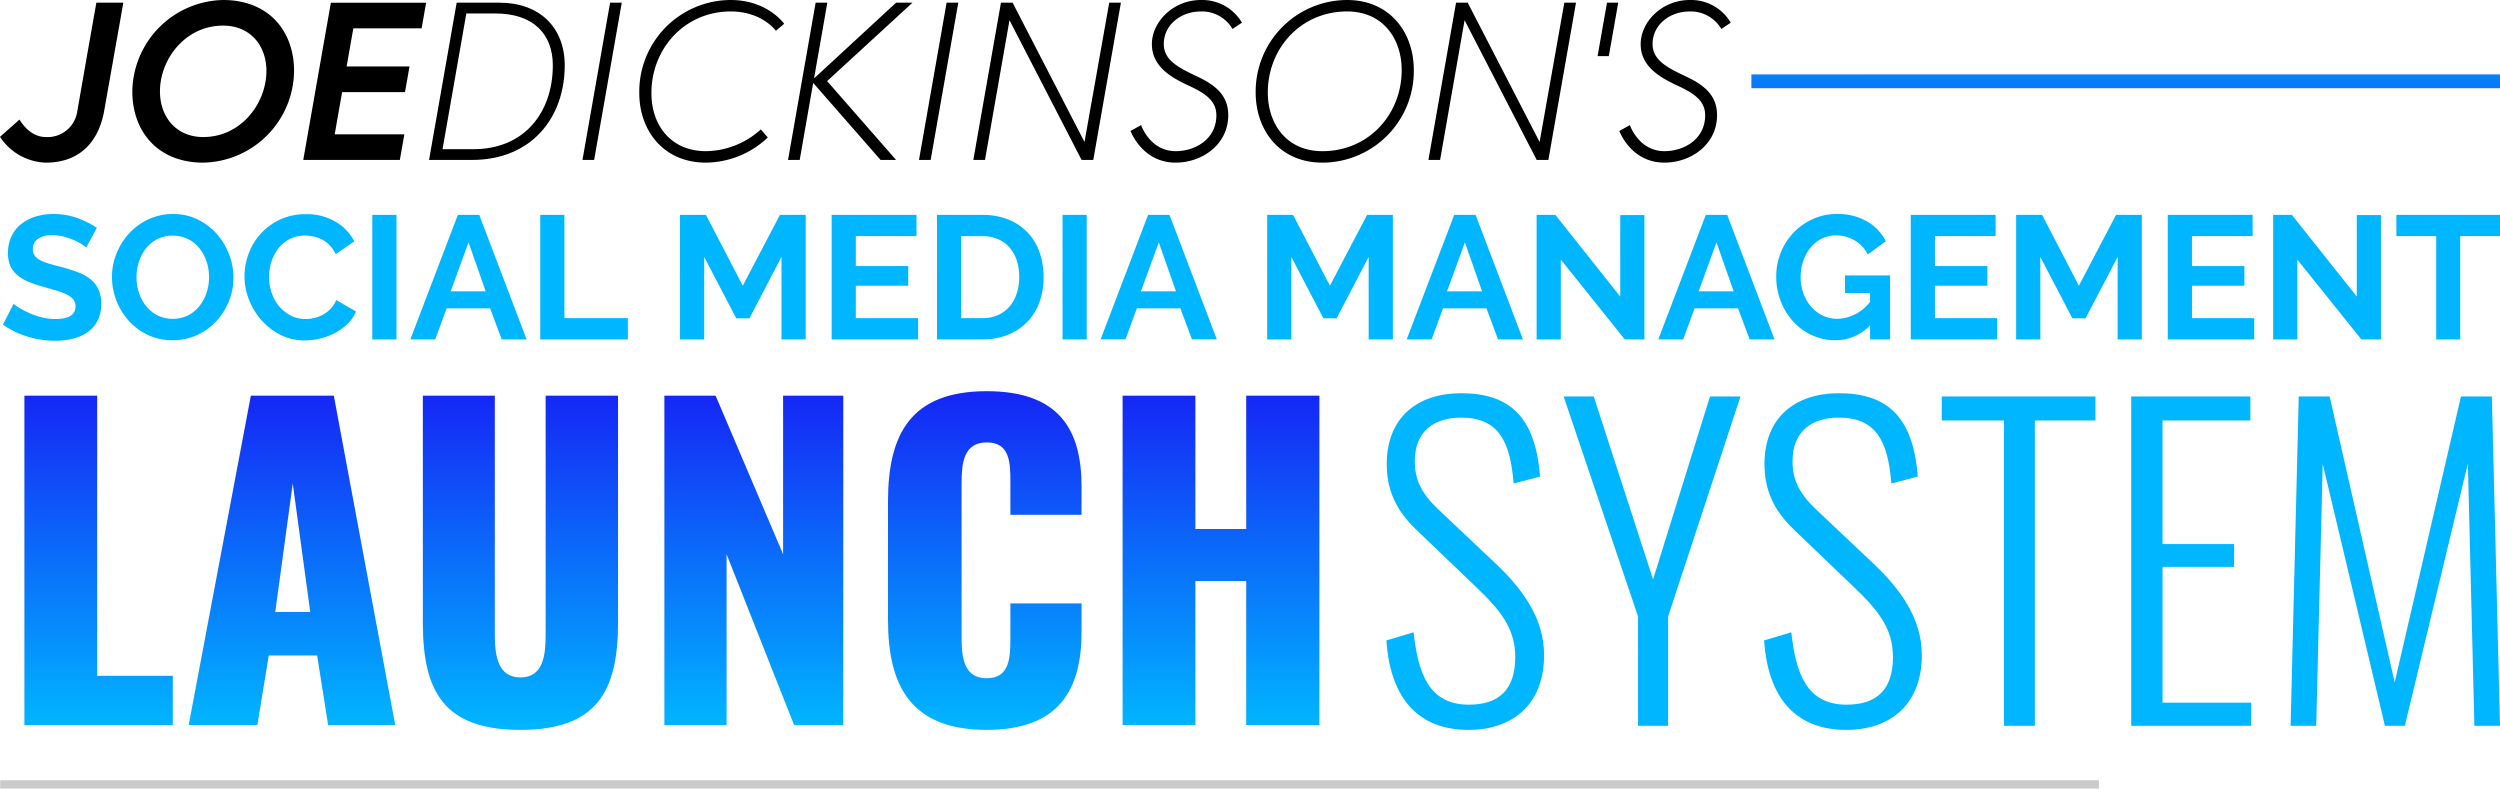 <svg xmlns="http://www.w3.org/2000/svg" xmlns:xlink="http://www.w3.org/1999/xlink" width="455" height="143.528"><defs><linearGradient id="a" x1=".5" x2=".5" y2="1" gradientUnits="objectBoundingBox"><stop offset="0" stop-color="#1909f3"/><stop offset="1" stop-color="#00b7ff"/></linearGradient><linearGradient id="b" x1=".471" y1="14.196" x2=".515" y2="-6.455" gradientUnits="objectBoundingBox"><stop offset="0" stop-color="#e0e0e0"/><stop offset="1" stop-color="#bfbfbf"/></linearGradient><linearGradient id="c" x1=".471" y1="14.196" x2=".515" y2="-6.455" xlink:href="#a"/></defs><g data-name="Group 2112"><path data-name="Path 22057" d="M4.44 0h27.01v-8.954H17.686V-59.94H4.44Zm29.9 0h12.502l2.072-12.654h8.806L59.718 0h12.21L60.754-59.94h-15.1ZM50.1-20.572l3.18-23.384 3.182 23.384ZM94.72.888c13.764 0 17.76-6.882 17.76-19.462V-59.94H99.308v43.364c0 3.774-.37 7.918-4.588 7.918s-4.662-4.144-4.662-7.918V-59.94H76.96v41.366C76.96-5.994 80.882.888 94.72.888ZM120.916 0h11.322v-31.08L144.522 0h8.954v-59.94h-10.952v28.86L130.24-59.94h-9.324ZM179.6.888c13.394 0 17.242-7.622 17.242-17.834v-5.18H183.89v6.29c0 3.626-.148 7.326-4.292 7.326-3.922 0-4.588-3.256-4.588-7.326V-44.03c0-3.626.37-7.4 4.588-7.4s4.292 3.7 4.292 7.178v5.994h12.95v-5.18c0-10.212-4-17.316-17.242-17.316-13.69 0-17.982 7.622-17.982 20.054v21.608c0 12.136 4.292 19.98 17.984 19.98ZM204.314 0h13.246v-26.2h9.25V0h13.32v-59.94h-13.32v24.272h-9.25V-59.94h-13.246Z" transform="translate(0 131.95)" fill="url(#a)"/><g data-name="Group 2076"><path data-name="Path 22022" d="M15.685 45.045a5.442 5.442 0 0 0-.814-.606 9.888 9.888 0 0 0-1.436-.75 12.368 12.368 0 0 0-1.835-.623 8.013 8.013 0 0 0-2.01-.256 4.508 4.508 0 0 0-2.712.67 2.217 2.217 0 0 0-.893 1.883 1.935 1.935 0 0 0 .335 1.165 2.9 2.9 0 0 0 .973.814 8.187 8.187 0 0 0 1.607.638q.973.287 2.25.606 1.659.447 3.015.957a8.17 8.17 0 0 1 2.3 1.276 5.27 5.27 0 0 1 1.452 1.835 6.082 6.082 0 0 1 .511 2.632 6.556 6.556 0 0 1-.686 3.111 5.764 5.764 0 0 1-1.851 2.09 8.044 8.044 0 0 1-2.68 1.165 13.449 13.449 0 0 1-3.175.367A17.053 17.053 0 0 1 5 61.254a15.566 15.566 0 0 1-4.467-2.17l1.946-3.8a6.149 6.149 0 0 0 1.037.75 15.851 15.851 0 0 0 1.771.925 13.777 13.777 0 0 0 2.266.782 10.236 10.236 0 0 0 2.553.319q3.638 0 3.638-2.329a1.91 1.91 0 0 0-.415-1.244 3.519 3.519 0 0 0-1.181-.893 11.3 11.3 0 0 0-1.851-.7q-1.085-.319-2.425-.7a20.617 20.617 0 0 1-2.824-.973 7.424 7.424 0 0 1-1.994-1.244 4.663 4.663 0 0 1-1.2-1.659 5.748 5.748 0 0 1-.4-2.25 7.042 7.042 0 0 1 .638-3.063 6.191 6.191 0 0 1 1.77-2.236 8.023 8.023 0 0 1 2.633-1.359 10.878 10.878 0 0 1 3.223-.46 12.507 12.507 0 0 1 4.4.75 16.4 16.4 0 0 1 3.51 1.771Zm15.731 16.88a10.294 10.294 0 0 1-4.515-.973 11.089 11.089 0 0 1-3.478-2.585 11.986 11.986 0 0 1-3.047-7.929 11.386 11.386 0 0 1 .846-4.34 11.976 11.976 0 0 1 2.328-3.67 11.113 11.113 0 0 1 3.526-2.537 10.466 10.466 0 0 1 4.435-.941 9.948 9.948 0 0 1 4.483 1.005 11.2 11.2 0 0 1 3.462 2.632 12.12 12.12 0 0 1 2.234 3.7 11.646 11.646 0 0 1 .8 4.212 11.456 11.456 0 0 1-.83 4.324 11.738 11.738 0 0 1-2.3 3.638 11.047 11.047 0 0 1-3.51 2.521 10.466 10.466 0 0 1-4.435.942Zm-6.574-11.488a9.115 9.115 0 0 0 .447 2.84 7.581 7.581 0 0 0 1.292 2.425 6.425 6.425 0 0 0 2.074 1.691 6.425 6.425 0 0 0 5.616-.016 6.43 6.43 0 0 0 2.074-1.739 7.752 7.752 0 0 0 1.276-2.441 9.065 9.065 0 0 0 .431-2.76 8.828 8.828 0 0 0-.463-2.84 7.83 7.83 0 0 0-1.308-2.425 6.245 6.245 0 0 0-2.074-1.675 6.463 6.463 0 0 0-5.6.032 6.3 6.3 0 0 0-2.074 1.723 7.739 7.739 0 0 0-1.26 2.425 9.065 9.065 0 0 0-.431 2.76Zm19.656-.16a11.733 11.733 0 0 1 .75-4.1 11 11 0 0 1 5.7-6.206 10.84 10.84 0 0 1 4.722-.989 10.3 10.3 0 0 1 5.408 1.372 8.763 8.763 0 0 1 3.4 3.574l-3.388 2.329a5.784 5.784 0 0 0-1.085-1.611 5.427 5.427 0 0 0-1.372-1.036 6.159 6.159 0 0 0-1.533-.56 7.264 7.264 0 0 0-1.564-.175 5.94 5.94 0 0 0-2.888.67 6.353 6.353 0 0 0-2.042 1.739 7.669 7.669 0 0 0-1.226 2.426 9.179 9.179 0 0 0-.415 2.7 8.8 8.8 0 0 0 .479 2.888 7.686 7.686 0 0 0 1.356 2.436 6.783 6.783 0 0 0 2.106 1.691 5.76 5.76 0 0 0 2.7.638 7.093 7.093 0 0 0 1.6-.191 6.065 6.065 0 0 0 1.579-.606 5.984 5.984 0 0 0 1.388-1.069 4.934 4.934 0 0 0 1.021-1.579l3.606 2.074a6.81 6.81 0 0 1-1.548 2.25 9.958 9.958 0 0 1-2.265 1.643 11.571 11.571 0 0 1-2.7 1.021 11.8 11.8 0 0 1-2.808.351 9.651 9.651 0 0 1-4.435-1.021 11.55 11.55 0 0 1-3.462-2.664 12.363 12.363 0 0 1-2.266-3.733 11.651 11.651 0 0 1-.816-4.262Zm23.261 11.488V39.11h4.4v22.655ZM83.33 39.11h3.893l8.615 22.655h-4.53L89.2 56.117h-7.912l-2.074 5.648h-4.531Zm5.07 13.912-3.127-8.9-3.255 8.9Zm9.924 8.743V39.11h4.4v18.794h11.551v3.861Zm43.906 0v-15l-5.839 11.168H134l-5.839-11.168v15h-4.4V39.11h4.722l6.7 12.891 6.763-12.891h4.691v22.655Zm24.857-3.861v3.861h-15.728V39.11H166.8v3.86h-11.04v5.456h9.54V52h-9.541v5.9Zm3.446 3.861V39.11h8.232a12.3 12.3 0 0 1 4.866.893 9.782 9.782 0 0 1 5.6 6.015 13.5 13.5 0 0 1 .7 4.387 13.261 13.261 0 0 1-.782 4.675 9.979 9.979 0 0 1-2.25 3.574 10.129 10.129 0 0 1-3.526 2.3 12.448 12.448 0 0 1-4.611.814ZM185.5 50.41a9.642 9.642 0 0 0-.447-3 6.709 6.709 0 0 0-1.308-2.361 5.822 5.822 0 0 0-2.122-1.532 7.159 7.159 0 0 0-2.856-.542h-3.827v14.929h3.829a6.894 6.894 0 0 0 2.888-.574 5.911 5.911 0 0 0 2.106-1.579 7.025 7.025 0 0 0 1.292-2.377 9.533 9.533 0 0 0 .445-2.964Zm7.881 11.359V39.11h4.4v22.655Zm15.573-22.659h3.893l8.615 22.655h-4.531l-2.106-5.648h-7.913l-2.074 5.648h-4.531Zm5.073 13.912-3.127-8.9-3.255 8.9Zm35.067 8.743v-15l-5.839 11.168h-2.393l-5.839-11.168v15h-4.4V39.11h4.722l6.7 12.891 6.763-12.891h4.692v22.655Zm15.572-22.655h3.893l8.615 22.655h-4.531l-2.106-5.648h-7.913l-2.074 5.648h-4.531Zm5.073 13.912-3.127-8.9-3.255 8.9Zm14.327-5.775v14.518h-4.4V39.11h3.414l11.806 14.869V39.141h4.4v22.624h-3.574Zm26.389-8.137h3.893l8.615 22.655h-4.531l-2.106-5.648h-7.913l-2.074 5.648h-4.531Zm5.073 13.912-3.127-8.9-3.255 8.9Zm24.825 6.19a8.662 8.662 0 0 1-6.318 2.712 10.007 10.007 0 0 1-4.2-.893 10.611 10.611 0 0 1-3.414-2.457 11.741 11.741 0 0 1-2.3-3.685 12.256 12.256 0 0 1-.846-4.579 11.5 11.5 0 0 1 3.175-7.993 11.162 11.162 0 0 1 3.494-2.457 10.481 10.481 0 0 1 4.371-.909 10.62 10.62 0 0 1 5.472 1.34 8.672 8.672 0 0 1 3.43 3.606l-3.287 2.425a6.1 6.1 0 0 0-2.409-2.585 6.617 6.617 0 0 0-3.366-.893 5.74 5.74 0 0 0-2.632.606 6.166 6.166 0 0 0-2.035 1.66 7.83 7.83 0 0 0-1.308 2.425 9.027 9.027 0 0 0-.463 2.9 8.575 8.575 0 0 0 .511 2.983 7.6 7.6 0 0 0 1.4 2.409 6.573 6.573 0 0 0 2.122 1.611 6.071 6.071 0 0 0 2.664.59 7.723 7.723 0 0 0 5.935-3.1v-1.6h-4.559v-3.21h8.2v11.647h-3.638Zm23.134-1.308v3.861h-15.731V39.11H363.2v3.86h-11.04v5.456h9.54V52h-9.541v5.9Zm21.921 3.861v-15l-5.839 11.168h-2.393l-5.839-11.168v15h-4.4V39.11h4.722l6.7 12.891 6.761-12.891h4.691v22.655Zm24.857-3.861v3.861h-15.731V39.11h15.444v3.86h-11.04v5.456h9.541V52h-9.541v5.9Zm7.849-10.657v14.518h-4.4V39.11h3.414l11.806 14.869V39.141h4.4v22.624h-3.574ZM455 42.97h-7.243v18.795h-4.371V42.97h-7.243v-3.86H455Z" fill="#00b7ff"/><g data-name="Group 2060"><g data-name="Group 2058"><path data-name="Path 21984" d="M17.54.491h4.906l-3.475 19.624c-1.063 6.011-4.743 9.486-10.63 9.486a10.341 10.341 0 0 1-8.34-4.7l3.556-3.147s1.677 3.189 4.784 3.189a5.469 5.469 0 0 0 5.724-4.661C15.7 10.835 17.54.491 17.54.491Z"/><path data-name="Path 21985" d="M53.52 12.919A16.853 16.853 0 0 1 37.003 29.6c-8.382 0-12.919-5.766-12.919-12.96A16.871 16.871 0 0 1 40.6 0c8.378.001 12.92 5.725 12.92 12.919Zm-5.029 0c0-4.538-2.862-8.257-7.891-8.257-6.868 0-11.488 6.09-11.488 11.979 0 4.538 2.862 8.3 7.891 8.3 6.864-.001 11.484-6.134 11.484-12.022Z"/><path data-name="Path 21986" d="M63.082 12.102H74.53l-.819 4.661H62.265l-1.349 7.687H73.59l-.817 4.661H55.192L60.22.492h17.334l-.817 4.661H64.308Z"/><path data-name="Path 21987" d="M102.78 11.897c0 9.485-6.01 17.212-16.885 17.212h-7.809L83.115.49h7.809c7.274.001 11.856 4.498 11.856 11.407Zm-2.167 0c0-5.683-3.515-9.445-10.466-9.445h-5.274l-4.333 24.7h5.273c9.649.159 14.8-6.755 14.8-15.255Z"/><path data-name="Path 21988" d="M111.038.491h2.124l-5.027 28.619h-2.126Z"/><path data-name="Path 21989" d="m138.469 23.55 1.268 1.471a16.564 16.564 0 0 1-11.243 4.579c-7.89 0-12.143-6.01-12.143-12.632A16.677 16.677 0 0 1 132.99.001c6.705 0 9.73 4.333 9.73 4.333l-1.512 1.267s-2.494-3.516-8.218-3.516c-8.3 0-14.431 6.665-14.431 14.883 0 5.8 3.515 10.547 9.935 10.547a15.1 15.1 0 0 0 9.975-3.965Z"/><path data-name="Path 21990" d="M148.159 14.269 163.081.491h2.984L150.534 14.76l12.551 14.35h-2.821l-12.266-14.023-2.452 14.023h-2.126L148.449.491h2.126Z"/><path data-name="Path 21991" d="M172.283.491h2.126L169.38 29.11h-2.126Z"/><path data-name="Path 21992" d="m184.296.491 13.083 25.348 4.5-25.348h2.126l-5.028 28.619h-2.127L183.726 3.68l-4.456 25.43h-2.125L182.173.491Z"/><path data-name="Path 21993" d="M221.379 20.974c0-2.944-2.576-4.252-5.4-5.56-3.476-1.635-6.337-3.68-6.337-7.4 0-3.925 3.762-8.014 8.954-8.014a8.381 8.381 0 0 1 7.44 4.129l-1.717 1.145a6.427 6.427 0 0 0-5.723-3.189c-3.762 0-6.788 2.495-6.788 5.929 0 2.984 2.74 4.333 6.214 5.968 3.516 1.676 5.52 3.6 5.52 6.991 0 5.315-4.743 8.626-9.566 8.626-6.133 0-8.218-5.766-8.218-5.766l1.922-1.062s1.595 4.742 6.3 4.742c3.475.002 7.399-2.124 7.399-6.539Z"/><path data-name="Path 21994" d="M228.533 16.845A16.672 16.672 0 0 1 245.172.001c7.768 0 12.142 5.887 12.142 12.755A16.672 16.672 0 0 1 240.675 29.6c-7.77 0-12.142-5.887-12.142-12.755Zm2.208 0c0 5.682 3.393 10.67 9.934 10.67 8.422 0 14.433-6.7 14.433-14.759 0-5.683-3.394-10.671-9.936-10.671-8.422 0-14.431 6.706-14.431 14.76Z"/><path data-name="Path 21995" d="m267.125.491 13.083 25.348 4.5-25.348h2.125l-5.028 28.619h-2.126L266.555 3.68l-4.457 25.43h-2.126L265.001.491Z"/><path data-name="Path 21996" d="M292.474.491h2.044l-1.717 9.73h-2.044Z"/><path data-name="Path 21997" d="M310.339 20.974c0-2.944-2.576-4.252-5.4-5.56-3.475-1.635-6.337-3.68-6.337-7.4 0-3.925 3.761-8.014 8.954-8.014a8.379 8.379 0 0 1 7.44 4.129l-1.717 1.145a6.425 6.425 0 0 0-5.723-3.189c-3.762 0-6.787 2.495-6.787 5.929 0 2.984 2.739 4.333 6.214 5.968 3.516 1.676 5.52 3.6 5.52 6.991 0 5.315-4.743 8.626-9.567 8.626-6.132 0-8.218-5.766-8.218-5.766l1.922-1.062s1.595 4.742 6.3 4.742c3.476.002 7.399-2.124 7.399-6.539Z"/></g></g><path data-name="Rectangle 989" transform="translate(.039 142.014)" fill="url(#b)" d="M0 0h381.961v1.514H0z"/><path data-name="Path 22058" d="M267.262 132.838c8.066 0 13.764-4.662 13.764-13.616 0-6.808-4.07-12.136-8.732-16.576l-10.582-9.99c-3.108-2.96-4.218-5.476-4.218-8.732 0-5.4 3.478-7.918 8.436-7.918 6.882 0 8.954 4.44 9.546 11.988l4.81-1.258c-.814-11.026-5.7-15.17-14.356-15.17-8.14 0-13.542 4.588-13.542 12.876 0 4.662 1.628 8.436 5.476 12.062l10.582 10.138c4.514 4.292 7.326 7.622 7.326 12.95 0 6.068-3.108 8.658-8.436 8.658-7.326 0-9.25-5.772-10.064-13.172l-4.958 1.48c.666 9.768 5.18 16.28 14.948 16.28Zm30.858-.74h5.476v-19.906l13.172-40.034h-5.55l-10.36 33.3-10.8-33.3h-5.478l13.54 40.034Zm37.888.74c8.066 0 13.764-4.662 13.764-13.616 0-6.808-4.07-12.136-8.732-16.576l-10.582-9.99c-3.108-2.96-4.218-5.476-4.218-8.732 0-5.4 3.478-7.918 8.436-7.918 6.882 0 8.954 4.44 9.546 11.988l4.81-1.258c-.814-11.026-5.7-15.17-14.356-15.17-8.14 0-13.542 4.588-13.542 12.876 0 4.662 1.628 8.436 5.476 12.062l10.582 10.138c4.514 4.292 7.326 7.622 7.326 12.95 0 6.068-3.108 8.658-8.436 8.658-7.326 0-9.25-5.772-10.064-13.172l-4.958 1.48c.666 9.768 5.18 16.28 14.948 16.28Zm28.712-.74h5.624V76.524h11.026v-4.366h-27.972v4.366h11.322Zm23.16 0h21.83v-4.218h-16.13v-24.716h13.024V99.02H393.58v-22.5h15.984v-4.362H387.88Zm29.01 0h4.662l1.184-47.656 11.322 47.656h3.622l11.47-47.73 1.188 47.73H455l-1.48-59.94h-5.624l-12.062 52.022-11.84-52.022h-5.624Z" fill="#00b7ff"/><path data-name="Rectangle 988" transform="translate(318.752 13.543)" fill="url(#c)" d="M0 0h136.248v2.514H0z"/></g></g></svg>